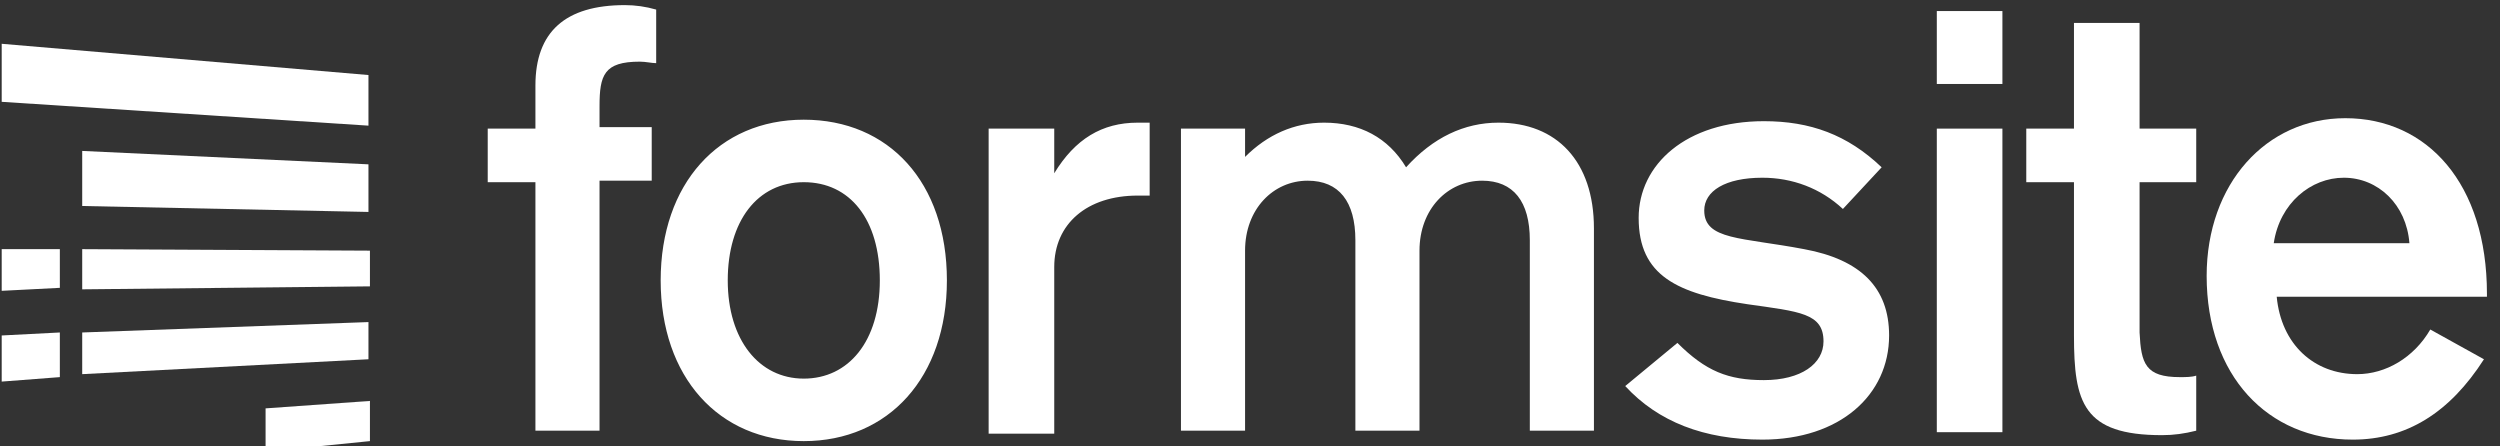 <svg width="112" height="20" viewBox="0 0 112 20" fill="none" xmlns="http://www.w3.org/2000/svg">
<rect x="0" y="0" width="112" height="20" fill="#333333" stroke="none"/>
<g clip-path="url(#clip0_5090_4183)">
<g clip-path="url(#clip1_5090_4183)">
<path fill-rule="evenodd" clip-rule="evenodd" d="M0.076 13.029L2.681 12.895V11.162H0.076V13.029ZM0.076 15.029V17.095L2.681 16.895V14.895L0.076 15.029ZM0.076 4.562L16.507 5.629V3.362L0.076 1.962V4.562ZM16.507 7.362V9.495L3.683 9.229V6.762L16.507 7.362ZM16.573 11.229V12.829L3.683 12.962V11.162L16.573 11.229ZM16.507 14.429V16.095L3.683 16.762V14.895L16.507 14.429Z" fill="white"/>
<path fill-rule="evenodd" clip-rule="evenodd" d="M11.898 18.295V20.229L16.573 19.762V17.962L11.898 18.295Z" fill="white"/>
<path fill-rule="evenodd" clip-rule="evenodd" d="M21.85 8.162V5.762H23.987V3.829C23.987 1.429 25.323 0.229 27.995 0.229C28.462 0.229 28.93 0.295 29.397 0.429V2.829C29.197 2.829 28.93 2.762 28.663 2.762C27.06 2.762 26.859 3.362 26.859 4.762V5.695H29.197V8.095H26.859V19.295H23.987V8.162H21.85ZM36.009 16.962C38.013 16.962 39.416 15.295 39.416 12.562C39.416 9.829 38.08 8.162 36.009 8.162C33.939 8.162 32.603 9.895 32.603 12.562C32.603 15.229 34.006 16.962 36.009 16.962ZM29.598 12.562C29.598 8.229 32.202 5.362 36.009 5.362C39.816 5.362 42.421 8.162 42.421 12.562C42.421 16.895 39.816 19.762 36.009 19.762C32.202 19.762 29.598 16.895 29.598 12.562ZM44.291 5.762H47.23V7.762C48.165 6.229 49.367 5.495 50.97 5.495H51.505V8.762C51.304 8.762 51.104 8.762 50.97 8.762C48.699 8.762 47.23 10.028 47.23 11.962V19.428H44.291C44.291 19.362 44.291 5.762 44.291 5.762ZM52.907 5.762H55.779V7.029C56.781 6.029 57.983 5.495 59.319 5.495C60.922 5.495 62.191 6.162 62.992 7.495C64.195 6.162 65.597 5.495 67.133 5.495C69.738 5.495 71.408 7.229 71.408 10.229V19.295H68.536V10.762C68.536 9.029 67.801 8.095 66.399 8.095C64.862 8.095 63.593 9.362 63.593 11.229V19.295H60.721V10.762C60.721 9.029 59.987 8.095 58.584 8.095C57.048 8.095 55.779 9.362 55.779 11.229V19.295H52.907V5.762ZM75.148 15.362C76.417 16.628 77.419 17.029 79.022 17.029C80.692 17.029 81.693 16.295 81.693 15.295C81.693 14.028 80.625 13.962 78.287 13.629C75.148 13.162 73.412 12.362 73.412 9.762C73.412 7.362 75.549 5.429 79.022 5.429C81.092 5.429 82.762 6.029 84.298 7.495L82.562 9.362C81.56 8.429 80.291 7.962 78.955 7.962C77.285 7.962 76.35 8.562 76.35 9.429C76.35 10.762 78.02 10.629 80.825 11.162C83.363 11.629 84.632 12.895 84.632 15.028C84.632 17.695 82.428 19.695 78.955 19.695C76.35 19.695 74.28 18.895 72.81 17.295L75.148 15.362Z" fill="white"/>
<path fill-rule="evenodd" clip-rule="evenodd" d="M86.769 19.362H89.708V5.762H86.769V19.362Z" fill="white"/>
<path fill-rule="evenodd" clip-rule="evenodd" d="M86.769 3.762H89.708V0.495H86.769V3.762Z" fill="white"/>
<path fill-rule="evenodd" clip-rule="evenodd" d="M97.656 16.895C97.923 16.895 98.19 16.895 98.391 16.828V19.295C97.856 19.428 97.389 19.495 96.855 19.495C93.315 19.495 92.914 18.028 92.914 15.028V8.162H90.777V5.762H92.914V1.028H95.853V5.762H98.391V8.162H95.853V14.895C95.919 16.295 96.12 16.895 97.656 16.895Z" fill="white"/>
<path fill-rule="evenodd" clip-rule="evenodd" d="M107.942 10.895C107.808 9.162 106.539 7.962 105.003 7.962C103.534 7.962 102.131 9.095 101.864 10.895H107.942ZM105.404 19.695C101.597 19.695 98.858 16.828 98.858 12.362C98.858 8.228 101.53 5.295 105.07 5.295C108.743 5.295 111.415 8.228 111.415 13.162V13.295H101.997C102.198 15.428 103.667 16.762 105.604 16.762C106.873 16.762 108.142 16.028 108.877 14.762L111.281 16.095C109.745 18.495 107.808 19.695 105.404 19.695Z" fill="white"/>
</g>
</g>
<defs>
<clipPath id="clip0_5090_4183">
<rect width="111.429" height="20" fill="white"/>
</clipPath>
<clipPath id="clip1_5090_4183">
<rect width="111.538" height="20" fill="white" transform="translate(-0.057 0.229)"/>
</clipPath>
</defs>
</svg>
